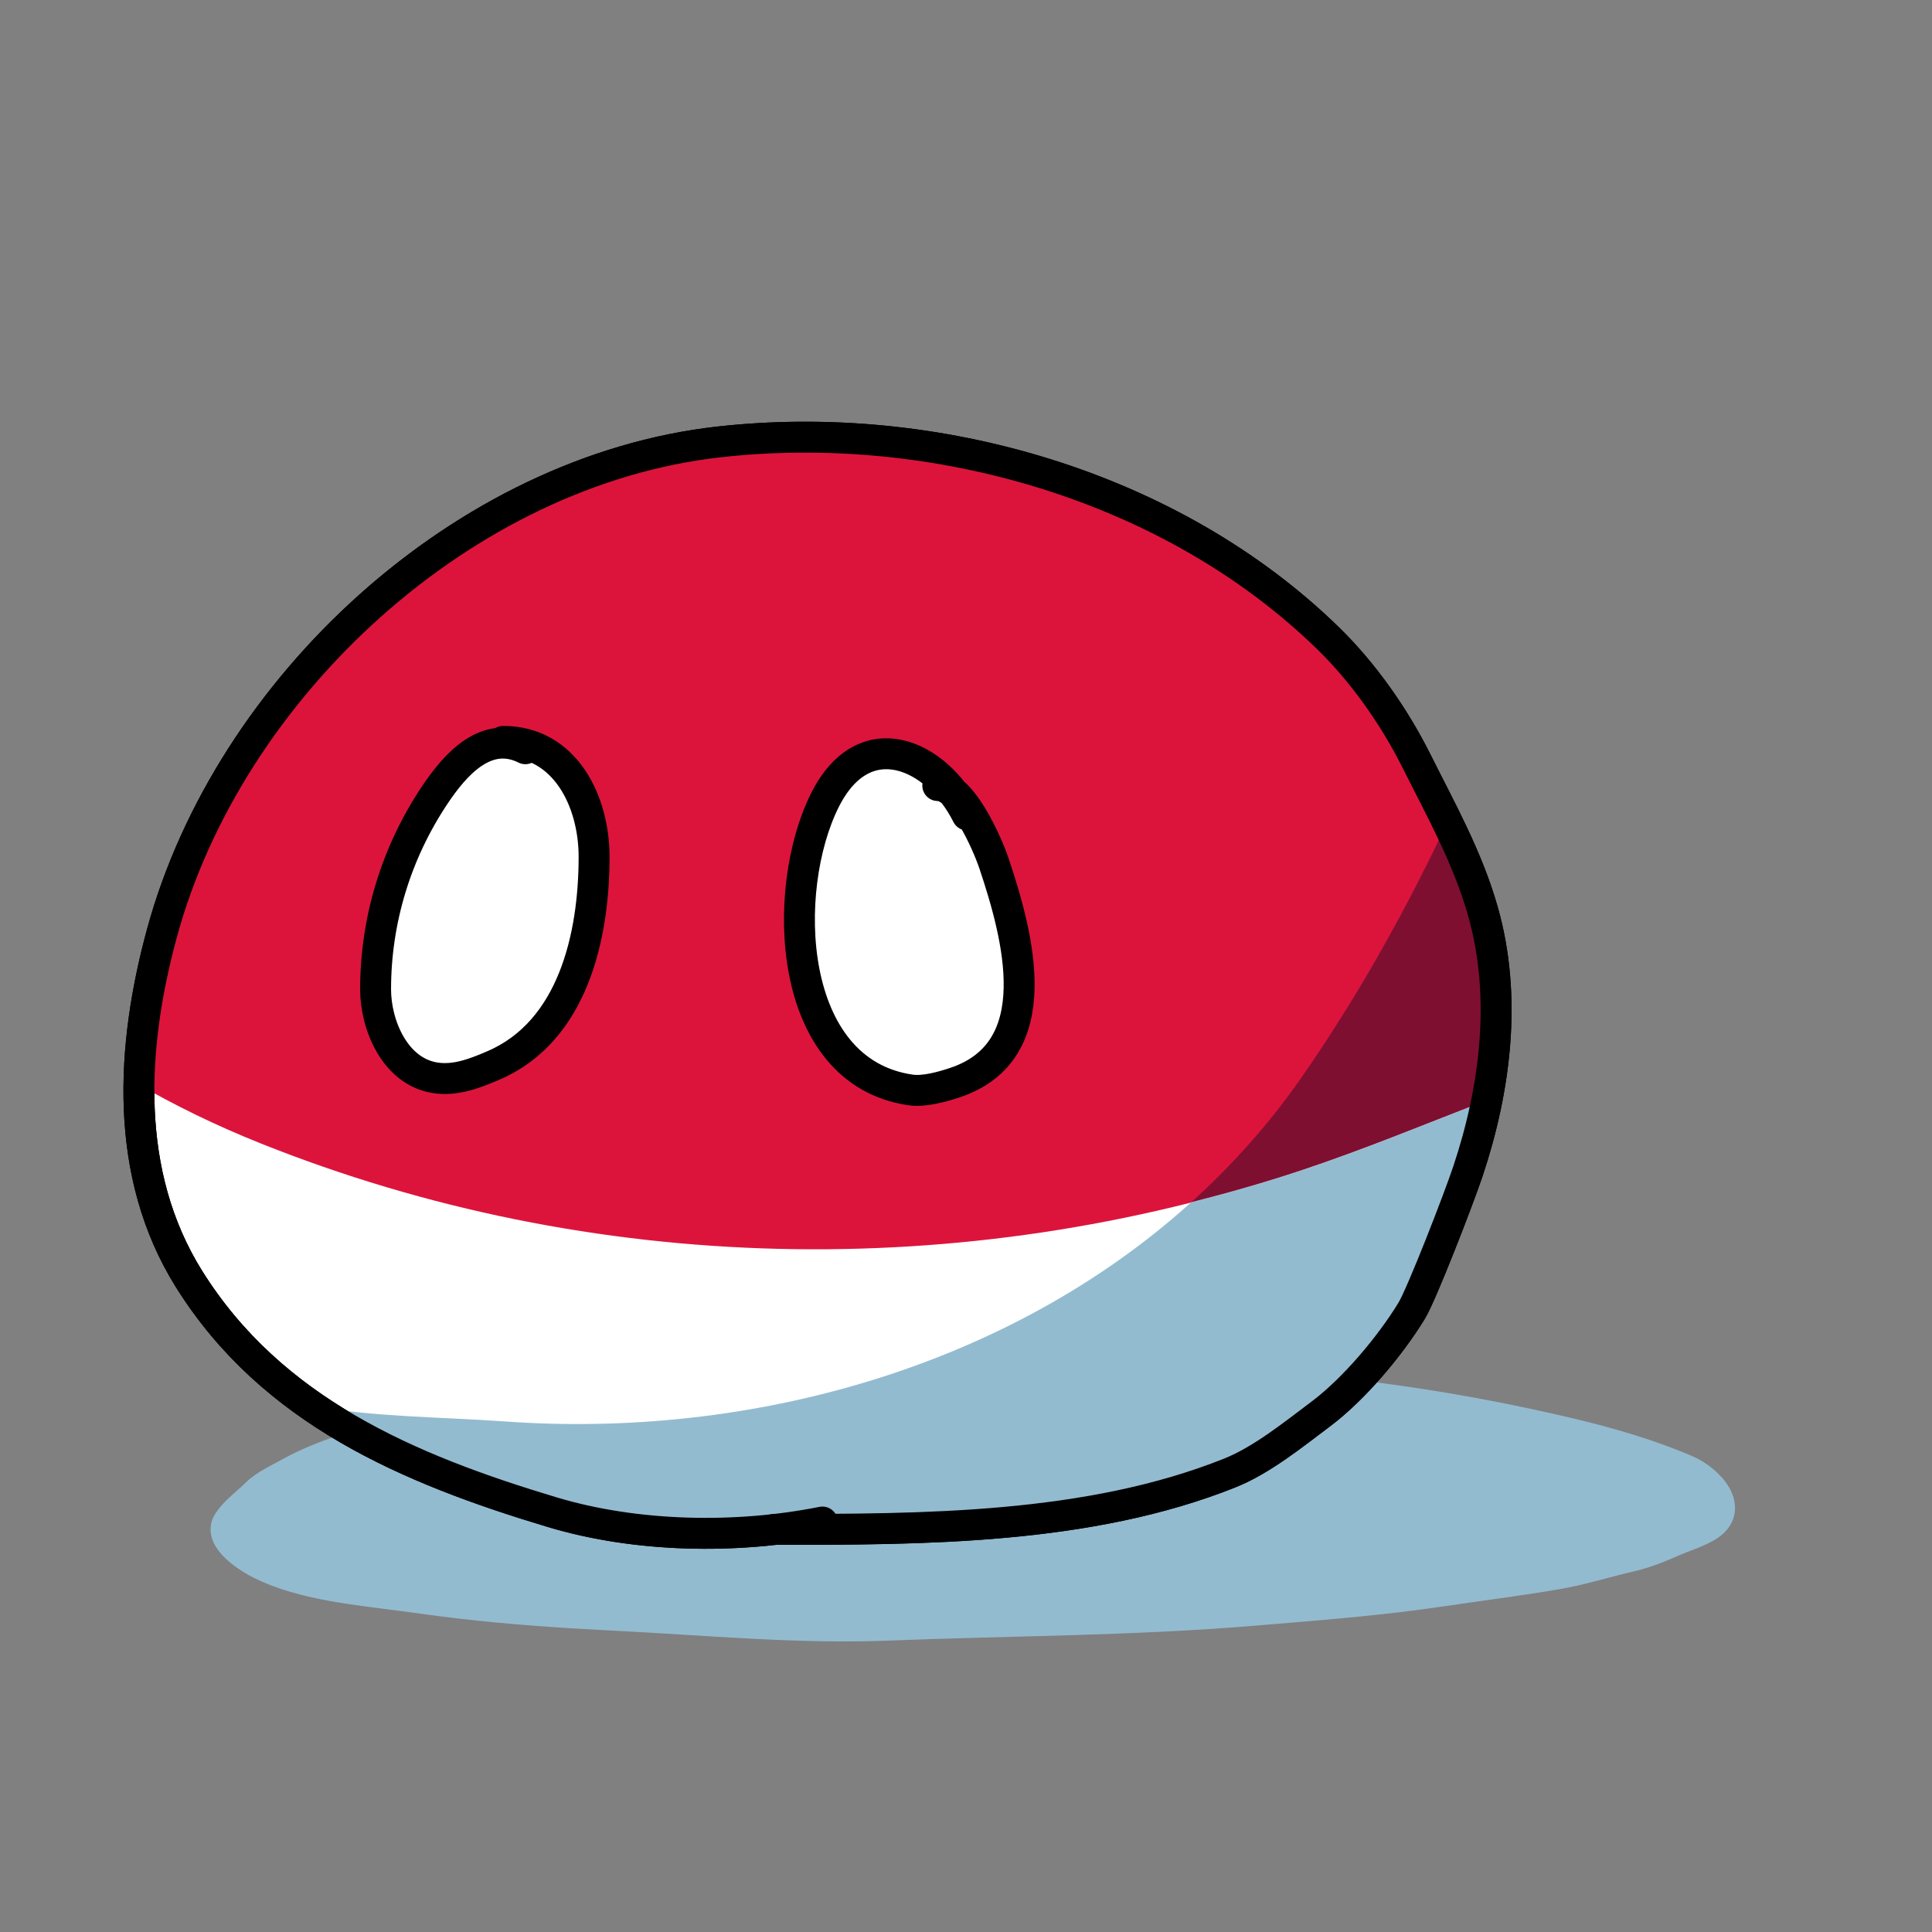 <?xml version="1.0" encoding="UTF-8" standalone="no"?>
<svg
   width="100%"
   height="100%"
   viewBox="0 0 500 500"
   version="1.1"
   xml:space="preserve"
   style="fill-rule:evenodd;clip-rule:evenodd;stroke-linecap:round;stroke-linejoin:round;stroke-miterlimit:1.5;"
   id="svg36"
   sodipodi:docname="polandball.svg"
   inkscape:version="1.1.2 (0a00cf5339, 2022-02-04, custom)"
   xmlns:inkscape="http://www.inkscape.org/namespaces/inkscape"
   xmlns:sodipodi="http://sodipodi.sourceforge.net/DTD/sodipodi-0.dtd"
   xmlns="http://www.w3.org/2000/svg"
   xmlns:svg="http://www.w3.org/2000/svg"
   xmlns:serif="http://www.serif.com/"><rect x="0" y="0" width="500" height="500" fill="#808080" stroke="none"/><defs
   id="defs40">















    </defs><sodipodi:namedview
   id="namedview38"
   pagecolor="#ffffff"
   bordercolor="#666666"
   borderopacity="1.0"
   inkscape:pageshadow="2"
   inkscape:pageopacity="0.0"
   inkscape:pagecheckerboard="0"
   showgrid="false"
   inkscape:zoom="1.662"
   inkscape:cx="203.67028"
   inkscape:cy="249.69916"
   inkscape:window-width="1920"
   inkscape:window-height="1017"
   inkscape:window-x="-8"
   inkscape:window-y="-1088"
   inkscape:window-maximized="1"
   inkscape:current-layer="svg36" />
    <path
   d="M265.565,350.699C212.172,350.699 160.887,358.674 108.64,369.123C101.79,370.493 94.933,373.269 88.31,375.476C83.73,377.003 79.179,378.858 74.968,381.194C72.25,382.702 68.563,384.381 66.361,386.582C63.869,389.074 61.068,390.927 59.085,393.901C56.182,398.256 64.728,403.393 67.344,404.701C78.176,410.117 92.32,411.378 104.193,412.961C109.06,413.61 113.929,414.293 118.806,414.867C132.298,416.454 145.908,417.365 159.466,418.043C182.786,419.209 206.625,421.519 229.987,420.584C261.349,419.33 292.708,419.382 324.015,416.773C340.581,415.392 357.154,414.152 373.571,411.69C383.55,410.193 393.49,408.997 403.431,407.243C409.572,406.159 415.774,404.199 421.855,402.795C425.554,401.942 429.19,400.524 432.656,398.983C435.605,397.672 438.764,396.754 441.55,395.172C449.498,390.658 442.106,382.976 436.468,380.559C423.221,374.882 409.359,371.528 395.172,368.488C345.116,357.762 294.315,355.471 243.329,357.687C206.589,359.285 170.071,364.774 133.418,367.217C123.248,367.895 113.093,370.394 102.922,370.394"
   style="fill:rgb(147,187,208);stroke:rgb(147,187,208);stroke-width:8px;"
   id="path2" />
    <path
   d="m 212.834,393.9 c -22.197,4.44 -48.08,4.001 -69.886,-2.541 -37.105,-11.131 -72.657,-26.163 -94.028,-60.356 -17.017,-27.227 -14.999,-60.208 -6.988,-89.58 17.319,-63.504 77.984,-119.706 144.218,-127.065 55.774,-6.197 117.049,11.325 157.561,50.826 9.223,8.993 17.193,20.41 22.871,31.766 6.356,12.711 13.184,24.861 17.154,38.755 6.325,22.138 3.324,45.936 -3.812,67.344 -2.425,7.274 -12.002,31.947 -14.612,36.214 -5.563,9.092 -14.876,20.21 -23.507,26.683 -7.015,5.261 -15.236,11.94 -23.507,15.248 -36.535,14.614 -79.315,14.612 -118.171,14.612"
   style="fill:#ffffff;stroke:#000000;stroke-width:8px"
   id="path4" />
    <path
   id="path7"
   style="fill:#dc143c"
   d="m 206.069,116.151 c -7.092,0.037 -14.151,0.44 -21.123,1.215 -66.234,7.359 -126.898,63.562 -144.217,127.066 -3.142,11.519 -5.336,23.592 -5.848,35.656 10.377,6.042 21.255,11.295 32.529,15.805 85.823,34.329 181.847,36.165 269.379,6.988 16.048,-5.35 31.58,-11.758 47.246,-17.836 2.719,-15.364 2.812,-31.227 -1.504,-46.332 -3.97,-13.894 -10.796,-26.045 -17.152,-38.756 -5.678,-11.356 -13.648,-22.773 -22.871,-31.766 -35.448,-34.563 -86.793,-52.299 -136.439,-52.041 z" />
    <path
   id="path7-1"
   style="clip-rule:evenodd;fill:#7f0f31;fill-rule:evenodd;stroke-linecap:round;stroke-linejoin:round;stroke-miterlimit:1.5;fill-opacity:1"
   d="m 373.235,215.616 c -10.438,21.841 -22.429,43.047 -36.021,62.68 -8.444,12.197 -18.175,23.135 -28.914,32.838 9.574,-2.416 19.089,-5.118 28.49,-8.252 16.048,-5.35 31.58,-11.758 47.246,-17.836 2.719,-15.364 2.812,-31.227 -1.504,-46.332 -2.328,-8.149 -5.674,-15.683 -9.297,-23.098 z" /><path
   id="path16-8"
   style="clip-rule:evenodd;fill:#93bbd0;fill-rule:evenodd;stroke:none;stroke-width:8px;stroke-linecap:round;stroke-linejoin:round;stroke-miterlimit:1.5"
   d="m 374.502,213.05 c -0.406,0.863 -0.856,1.706 -1.268,2.566 3.622,7.414 6.968,14.949 9.297,23.098 4.316,15.105 4.223,30.968 1.504,46.332 -15.666,6.078 -31.198,12.486 -47.246,17.836 -9.401,3.134 -18.916,5.836 -28.49,8.252 -47.191,42.636 -113.948,61.284 -177.566,56.74 -16.611,-1.187 -33.712,-1.095 -50.277,-4.068 18.415,12.78 40.089,20.897 62.348,27.574 17.807,5.342 38.307,6.556 57.324,4.426 l -0.145,0.021 c 38.856,0 81.637,0.003 118.172,-14.611 8.271,-3.308 16.491,-9.987 23.506,-15.248 8.631,-6.473 17.945,-17.592 23.508,-26.684 2.61,-4.267 12.186,-28.939 14.611,-36.213 7.136,-21.408 10.137,-45.206 3.812,-67.344 -2.284,-7.994 -5.547,-15.399 -9.09,-22.678 z m -66.203,98.084 c 1.474,-1.332 2.926,-2.692 4.361,-4.07 -1.435,1.379 -2.887,2.738 -4.361,4.07 z m 4.361,-4.07 c 0.634,-0.609 1.255,-1.232 1.881,-1.85 -0.626,0.618 -1.247,1.241 -1.881,1.85 z m 1.881,-1.85 c 0.973,-0.96 1.937,-1.928 2.891,-2.91 -0.953,0.982 -1.918,1.95 -2.891,2.91 z m 2.891,-2.91 c 0.573,-0.59 1.145,-1.179 1.711,-1.777 -0.566,0.598 -1.138,1.188 -1.711,1.777 z m 1.711,-1.777 c 1.234,-1.304 2.45,-2.627 3.65,-3.969 -1.2,1.342 -2.417,2.665 -3.65,3.969 z m 3.65,-3.969 c 0.257,-0.288 0.522,-0.566 0.777,-0.855 -0.256,0.289 -0.52,0.568 -0.777,0.855 z m 0.777,-0.855 c 1.427,-1.615 2.821,-3.266 4.197,-4.936 -1.375,1.67 -2.771,3.32 -4.197,4.936 z m 4.197,-4.936 c 0.433,-0.525 0.857,-1.059 1.285,-1.59 -0.428,0.531 -0.852,1.065 -1.285,1.59 z m 1.285,-1.59 c 1.029,-1.277 2.042,-2.569 3.041,-3.877 -0.999,1.308 -2.012,2.6 -3.041,3.877 z m 3.041,-3.877 c 0.39,-0.511 0.783,-1.019 1.168,-1.535 -0.385,0.516 -0.778,1.024 -1.168,1.535 z m 1.168,-1.535 c 1.343,-1.797 2.667,-3.614 3.951,-5.469 -1.284,1.855 -2.609,3.672 -3.951,5.469 z m 39.973,-68.148 c -1.733,3.627 -3.523,7.228 -5.344,10.814 1.819,-3.587 3.611,-7.188 5.344,-10.814 z m -5.344,10.814 c -6.386,12.594 -13.288,24.928 -20.744,36.799 7.466,-11.867 14.351,-24.207 20.744,-36.799 z m -20.744,36.799 c -0.468,0.744 -0.951,1.476 -1.424,2.217 0.472,-0.741 0.956,-1.472 1.424,-2.217 z m -1.424,2.217 c -1.12,1.758 -2.239,3.517 -3.383,5.254 1.144,-1.736 2.262,-3.497 3.383,-5.254 z m -3.383,5.254 c -1.684,2.555 -3.392,5.088 -5.127,7.594 1.735,-2.506 3.444,-5.038 5.127,-7.594 z" />
    <g
   id="ball-outline3"
   serif:id="ball outline"
   transform="matrix(1,0,0,1,-22.236,-5.083)">
        <path
   d="M235.07,398.983C212.873,403.423 186.99,402.984 165.184,396.442C128.079,385.311 92.527,370.279 71.156,336.086C54.139,308.859 56.157,275.878 64.168,246.506C81.487,183.002 142.152,126.8 208.386,119.441C264.16,113.244 325.435,130.766 365.947,170.267C375.17,179.26 383.14,190.677 388.818,202.033C395.174,214.744 402.002,226.894 405.972,240.788C412.297,262.926 409.296,286.724 402.16,308.132C399.735,315.406 390.158,340.079 387.548,344.346C381.985,353.438 372.672,364.556 364.041,371.029C357.026,376.29 348.805,382.969 340.534,386.277C303.999,400.891 261.219,400.889 222.363,400.889"
   style="fill:none;stroke:black;stroke-width:8px;"
   id="path27" />
    </g>
    <g
   id="eye-r"
   serif:id="eye r"
   transform="matrix(1,0,0,1,-22.236,-5.083)">
        <path
   d="M272.554,216.01C264.673,200.248 245.919,191.771 235.705,212.198C224.122,235.364 225.686,282.558 257.942,287.166C261.413,287.662 266.085,286.358 269.377,285.26C293.912,277.082 285.727,247.269 279.543,228.717C277.686,223.147 271.121,208.386 264.93,208.386"
   style="fill:white;stroke:black;stroke-width:8px;"
   id="path30" />
    </g>
    <g
   id="eye-l"
   serif:id="eye l"
   transform="matrix(1,0,0,1,-22.236,-5.083)">
        <path
   d="M158.196,198.856C148.06,193.789 140.025,202.922 134.689,210.928C124.757,225.826 119.441,243.227 119.441,261.118C119.441,270.364 124.439,282.282 134.689,283.99C140.091,284.89 145.196,282.845 149.936,280.813C170.511,271.995 175.985,247.373 175.985,226.811C175.985,212.435 168.496,196.95 152.478,196.95"
   style="fill:white;stroke:black;stroke-width:8px;"
   id="path33" />
    </g>
</svg>
